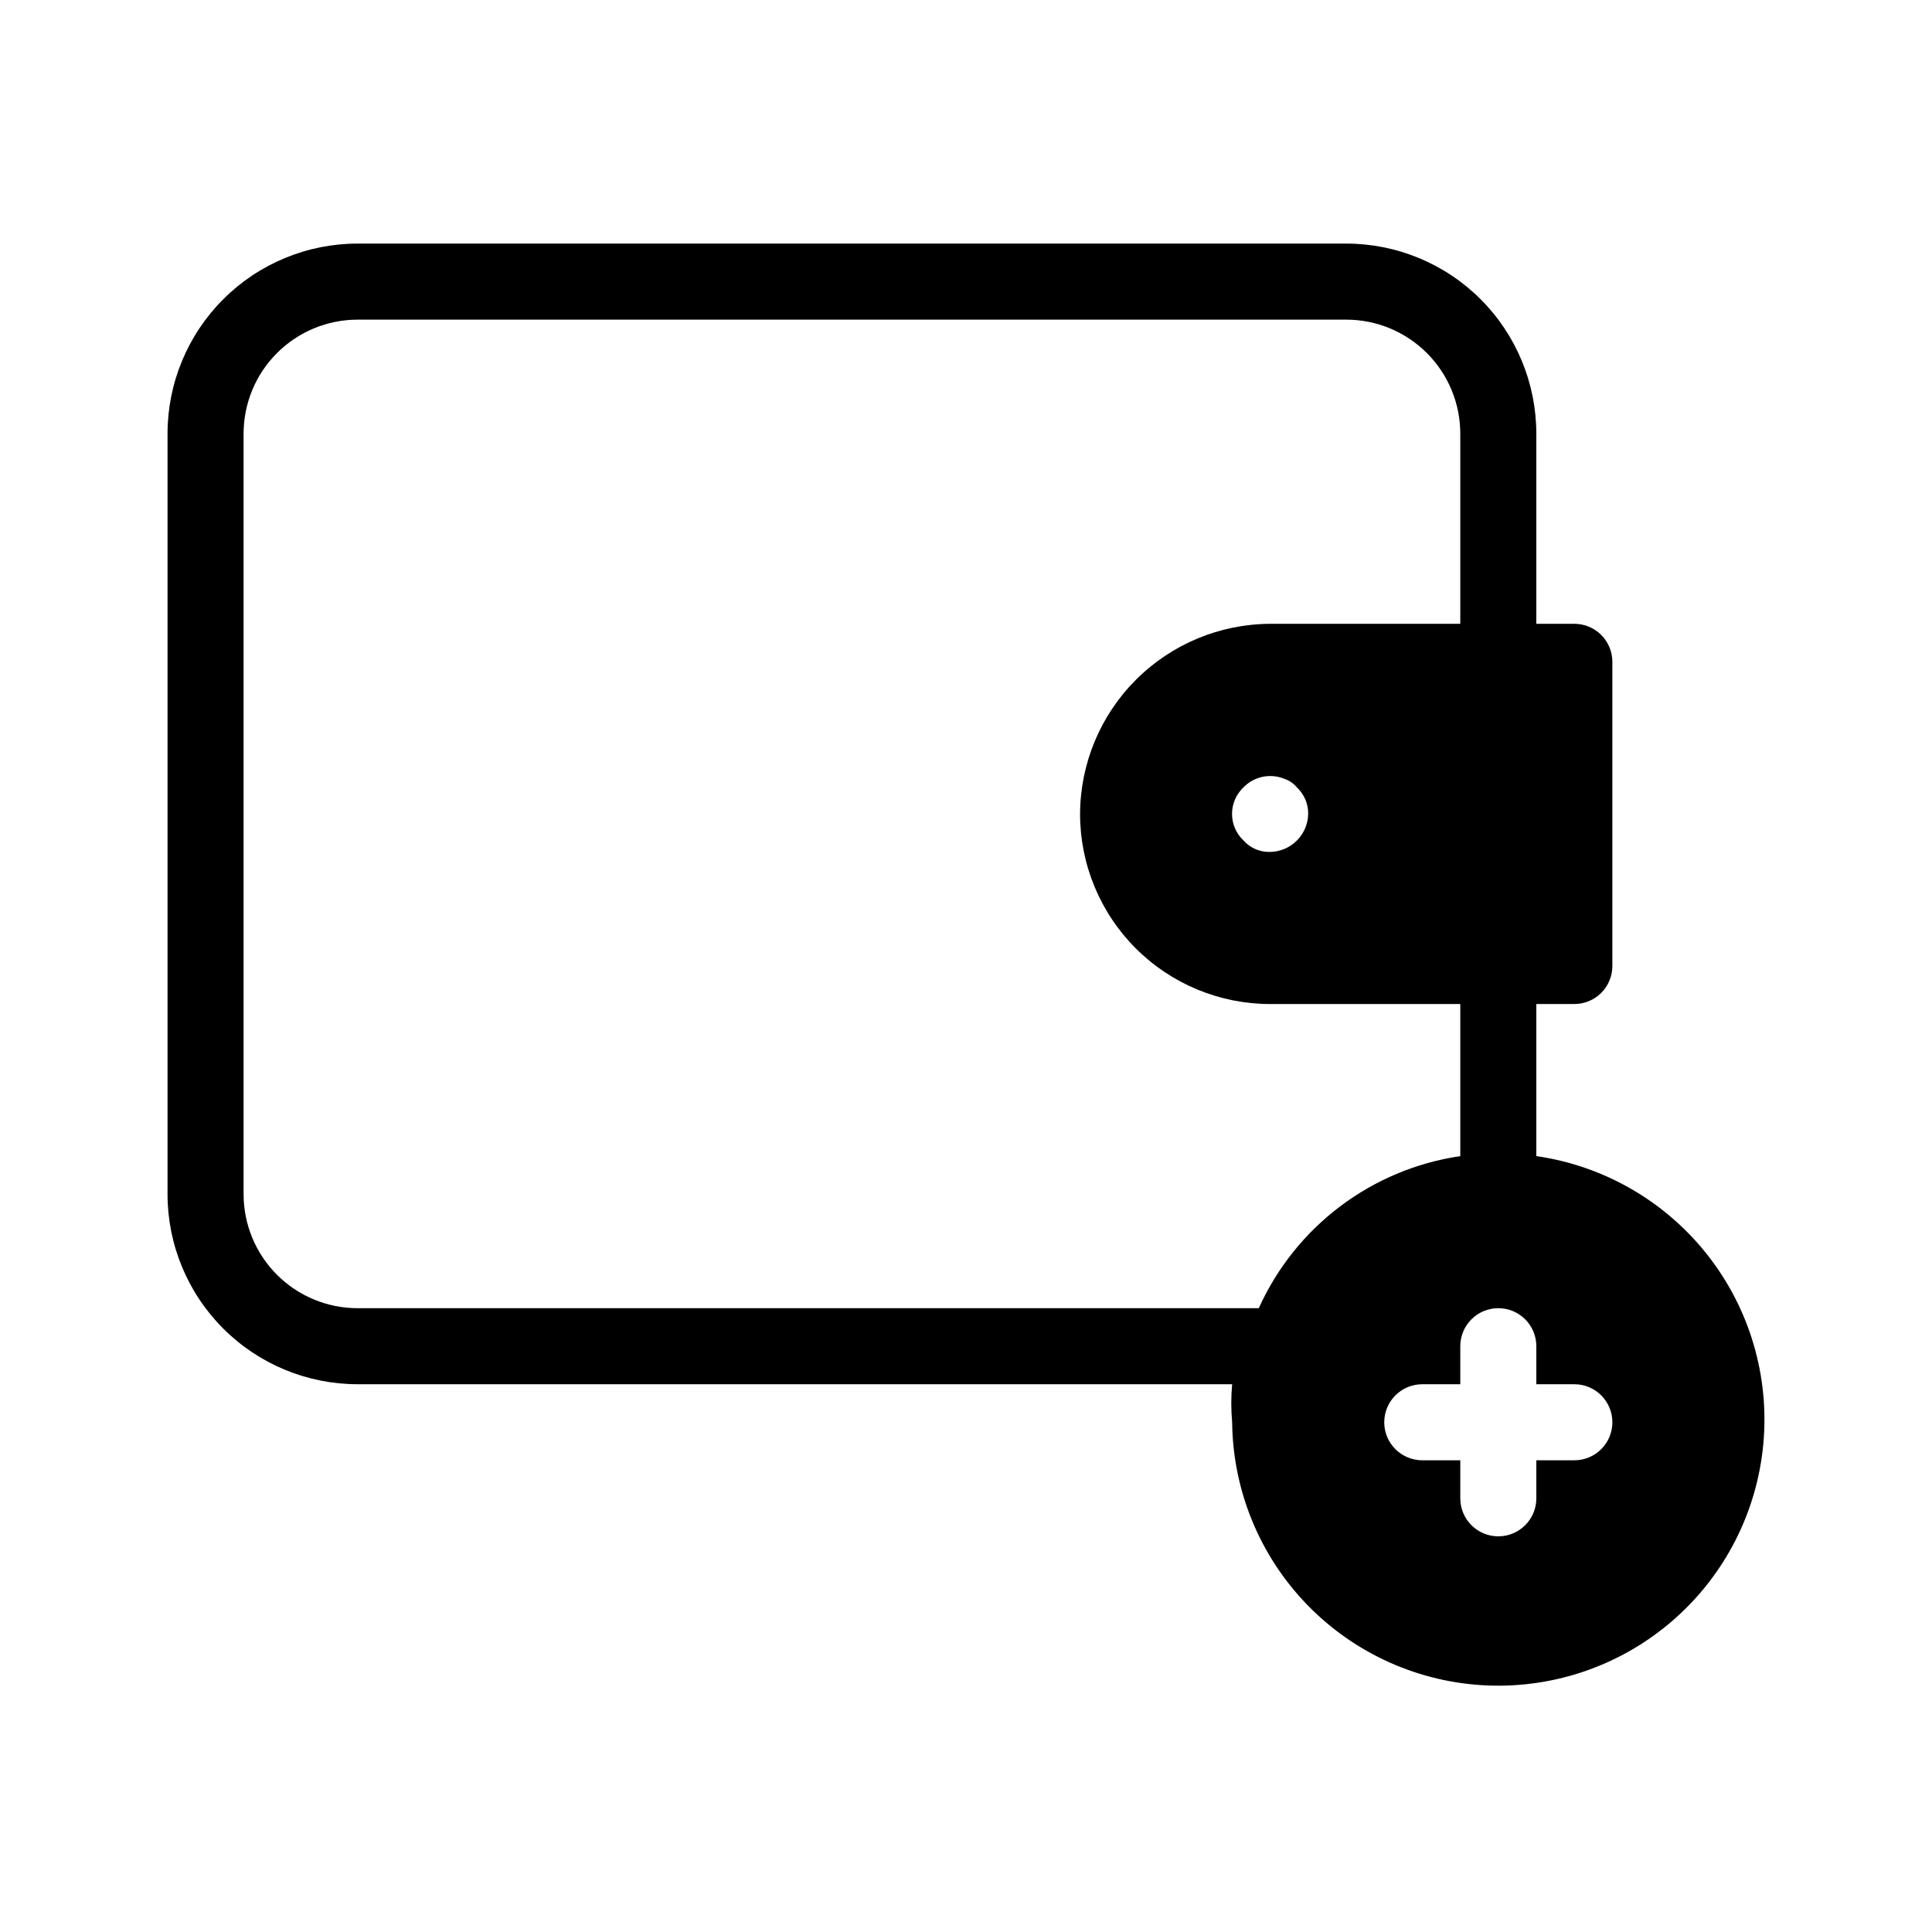 <?xml version="1.0" encoding="UTF-8"?>
<!-- Uploaded to: ICON Repo, www.svgrepo.com, Generator: ICON Repo Mixer Tools -->
<svg fill="#000000" width="800px" height="800px" version="1.1" viewBox="144 144 512 512" xmlns="http://www.w3.org/2000/svg">
 <path d="m551.14 450.38v-40.305h10.078c2.672 0 5.234-1.062 7.125-2.949 1.887-1.891 2.949-4.453 2.949-7.125v-80.609c0-2.676-1.062-5.238-2.949-7.125-1.891-1.891-4.453-2.953-7.125-2.953h-10.078v-50.379c0-13.363-5.309-26.18-14.754-35.625-9.449-9.449-22.266-14.758-35.625-14.758h-261.98c-13.363 0-26.18 5.309-35.625 14.758-9.449 9.445-14.758 22.262-14.758 35.625v201.52c0 13.359 5.309 26.176 14.758 35.625 9.445 9.445 22.262 14.754 35.625 14.754h231.75c-0.305 3.352-0.305 6.727 0 10.078 0.188 18.078 7.309 35.398 19.895 48.379 12.59 12.98 29.68 20.629 47.746 21.371 18.066 0.738 35.727-5.488 49.336-17.395 13.609-11.906 22.125-28.582 23.789-46.59 1.664-18.004-3.652-35.961-14.844-50.16-11.195-14.199-27.414-23.555-45.312-26.141zm-60.457-90.684c-0.105 5.519-4.555 9.969-10.074 10.074-2.684 0.086-5.266-1.02-7.055-3.023-1.949-1.828-3.055-4.379-3.055-7.051 0-2.672 1.105-5.227 3.055-7.055 2.828-2.902 7.144-3.781 10.883-2.219 1.258 0.43 2.371 1.199 3.223 2.219 1.957 1.82 3.059 4.379 3.023 7.055zm-251.9 130.99c-8.02 0-15.707-3.184-21.375-8.852-5.672-5.672-8.855-13.359-8.855-21.375v-201.52c0-8.02 3.184-15.707 8.855-21.375 5.668-5.672 13.355-8.855 21.375-8.855h261.98c8.016 0 15.703 3.184 21.375 8.855 5.668 5.668 8.852 13.355 8.852 21.375v50.379h-50.379c-13.348 0.055-26.129 5.379-35.566 14.816-9.438 9.434-14.762 22.219-14.816 35.566 0 13.359 5.309 26.176 14.758 35.625 9.445 9.445 22.262 14.754 35.625 14.754h50.379v40.305c-23.504 3.461-43.633 18.648-53.402 40.305zm322.44 40.305h-10.078v10.078c0 5.562-4.512 10.074-10.074 10.074-5.566 0-10.078-4.512-10.078-10.074v-10.078h-10.078 0.004c-5.566 0-10.078-4.512-10.078-10.074 0-5.566 4.512-10.078 10.078-10.078h10.074v-10.078 0.004c0-5.566 4.512-10.078 10.078-10.078 5.562 0 10.074 4.512 10.074 10.078v10.074h10.078c5.562 0 10.074 4.512 10.074 10.078 0 5.562-4.512 10.074-10.074 10.074z"/>
</svg>